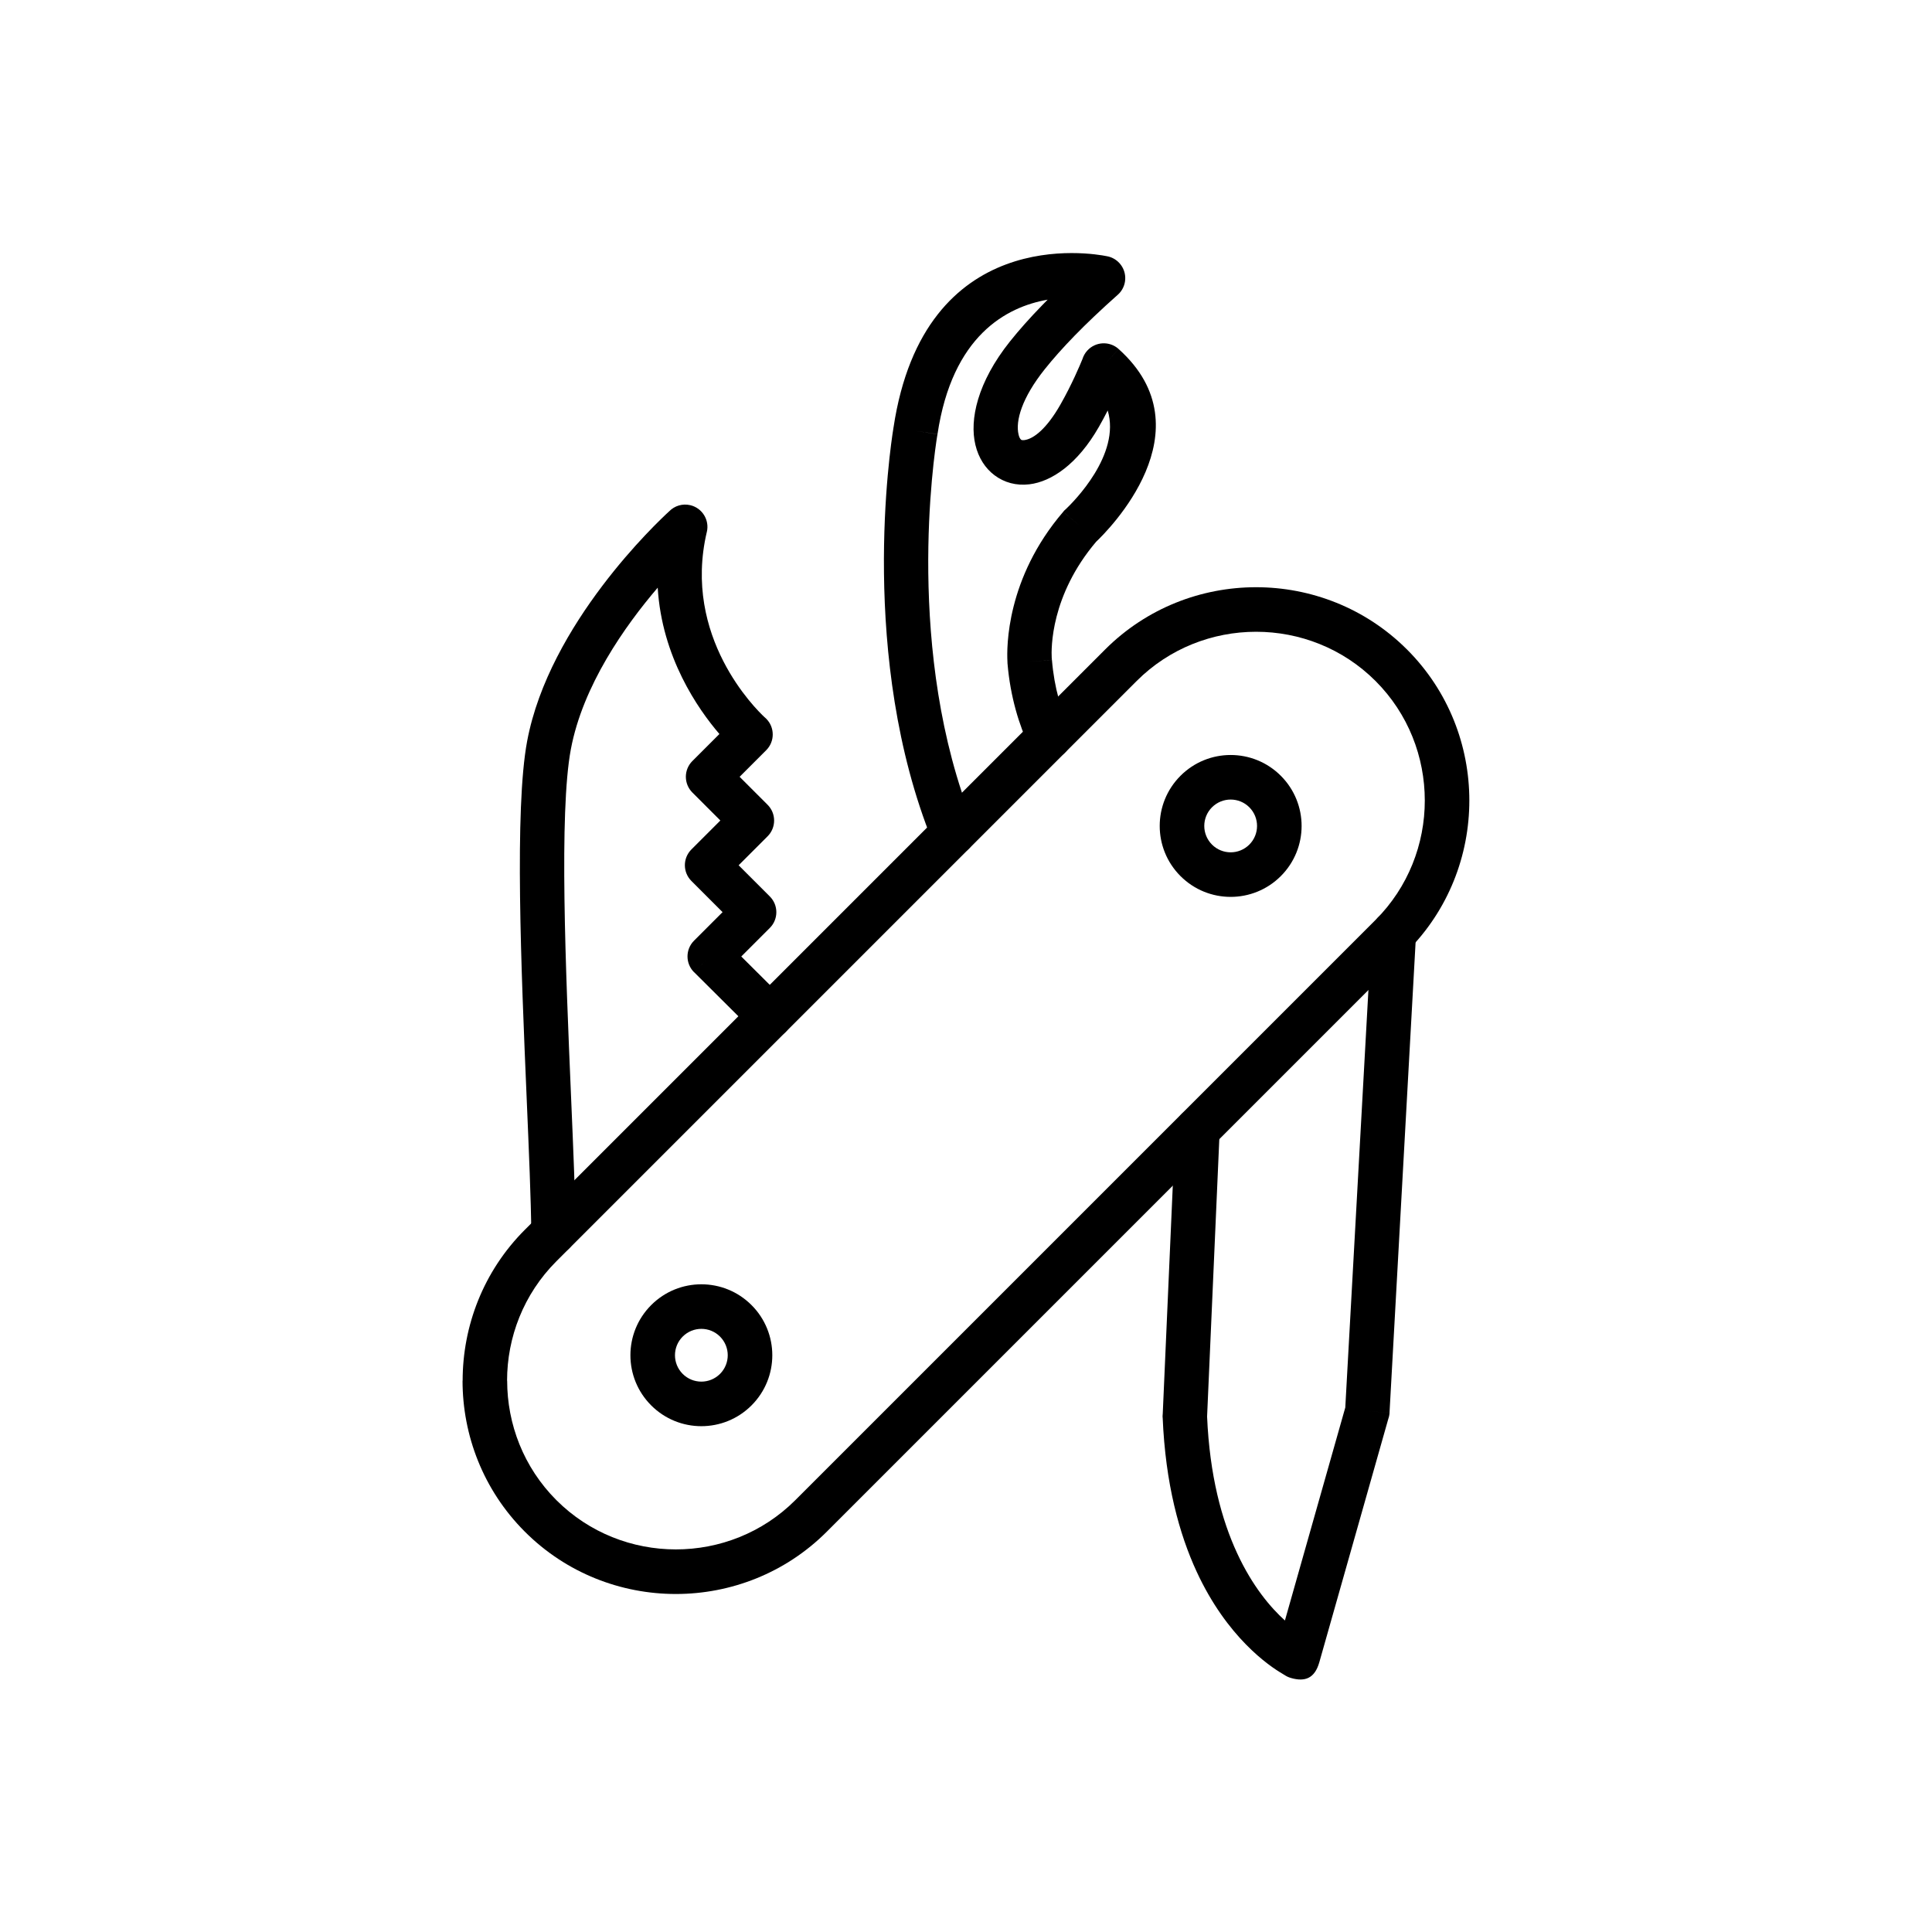 <?xml version="1.0" encoding="UTF-8"?>
<!-- Uploaded to: ICON Repo, www.svgrepo.com, Generator: ICON Repo Mixer Tools -->
<svg fill="#000000" width="800px" height="800px" version="1.1" viewBox="144 144 512 512" xmlns="http://www.w3.org/2000/svg">
 <g>
  <path d="m516.8 316.05c0.047 0.047 0.094 0.09 0.137 0.137 10.969 11 16.453 25.477 16.453 39.949 0 14.496-5.504 29-16.512 40.008l-153.77 153.77c-11.008 11.008-25.508 16.512-40.008 16.512-14.496 0-29-5.504-40.008-16.512l-0.059-0.059c-10.969-11-16.453-25.477-16.453-39.945h0.023c0-14.512 5.496-29.016 16.488-40.008l153.77-153.77c11.008-11.008 25.508-16.512 40.008-16.512 14.461 0 28.93 5.477 39.926 16.43zm4.785 40.086c0-11.473-4.344-22.938-13.027-31.637l-0.023-0.023c-8.699-8.699-20.176-13.051-31.656-13.051-11.48 0-22.957 4.352-31.656 13.051l-153.77 153.77c-8.715 8.715-13.074 20.191-13.074 31.656h0.023c0 11.473 4.344 22.941 13.035 31.641l0.039 0.039c8.699 8.684 20.164 13.027 31.633 13.027 11.48 0 22.957-4.352 31.656-13.051l153.77-153.77c8.699-8.699 13.051-20.176 13.051-31.656zm-230.14 185.41 0.008 0.008m-0.016-0.016 0.008 0.008"/>
  <path d="m519.26 391.61c0.18-3.246-2.309-6.027-5.559-6.203-3.246-0.18-6.027 2.309-6.203 5.559l-6.984 126.05-15.996 56.434c-3.754-3.387-8.598-9.023-12.691-17.891-4.039-8.742-7.262-20.5-7.934-36.148l3.336-75.816c0.141-3.246-2.379-5.996-5.629-6.133-3.246-0.141-5.996 2.379-6.133 5.629l-3.328 75.594c-0.039 0.312-0.051 0.633-0.039 0.961h0.02c0.723 17.551 4.394 30.875 9.004 40.855 8.027 17.379 19.121 24.957 22.789 27.09 0.148 0.102 0.305 0.199 0.469 0.289l0.004-0.004c0.465 0.309 0.941 0.586 1.797 0.828 3.586 1.016 6.223 0.164 7.457-4.207l18.281-64.496c0.188-0.52 0.301-1.078 0.332-1.656l-5.894-0.328 5.883 0.324 7.023-126.71zm-33.613 193.97 0.059-0.09 1.535-2.797-1.594 2.883zm-1.254 2.269 0.016 0.008 1.301-2.367-0.059 0.09-1.254 2.269z"/>
  <path d="m343.87 417.5c2.305 2.293 6.031 2.281 8.324-0.023 2.293-2.305 2.281-6.031-0.023-8.324l-11.727-11.672 7.566-7.566c2.305-2.305 2.305-6.043 0-8.348l-0.023-0.02-8.242-8.242 7.676-7.676c2.305-2.305 2.305-6.043 0-8.352l-7.414-7.414 7.047-7.047c2.305-2.305 2.305-6.043 0-8.352-0.145-0.145-0.293-0.277-0.445-0.402-2.254-2.098-21.84-21.266-15.297-49.082h0.008c0.746-3.172-1.219-6.352-4.394-7.102-2.082-0.488-4.164 0.188-5.562 1.605-3.043 2.785-31.816 29.773-37.664 60.918-3.391 18.055-1.582 60.527-0.129 94.637 0.605 14.27 1.152 27.07 1.227 35.672 0.023 3.246 2.68 5.859 5.926 5.836 3.246-0.023 5.859-2.68 5.836-5.926-0.078-9.062-0.621-21.816-1.227-36.039-1.426-33.508-3.203-75.242-0.055-92.008 3.168-16.871 14.297-32.629 23.02-42.832 1.105 18.398 10.633 32.117 16.352 38.781l-7.141 7.141-0.023 0.02c-2.305 2.305-2.305 6.043 0 8.348l7.414 7.414-7.652 7.652-0.023 0.02c-2.305 2.305-2.305 6.043 0 8.348l8.262 8.262-7.574 7.574c-2.301 2.312-2.289 6.051 0.02 8.352l4.164-4.184-4.152 4.176 15.926 15.848z"/>
  <path d="m416.75 341.79c1.387 2.941 4.898 4.203 7.84 2.812 2.941-1.387 4.203-4.898 2.812-7.84-1.074-2.266-2.078-4.856-2.875-7.754-0.805-2.93-1.434-6.289-1.754-10.125l-5.883 0.484 5.883-0.496c-0.012-0.152-0.031-0.305-0.055-0.457-0.145-2.574-0.309-16.609 11.781-30.859 2.961-2.797 29.953-29.504 5.953-51.055l-3.945 4.383 3.945-4.394c-2.426-2.18-6.16-1.977-8.336 0.449-0.594 0.66-1.008 1.418-1.254 2.215-0.59 1.457-2.812 6.766-5.875 12.125-3.562 6.234-7.016 9.051-9.555 9.355-0.395 0.047-0.672 0.012-0.812-0.094-0.281-0.211-0.52-0.668-0.684-1.355-0.867-3.609 0.84-9.695 6.926-17.328 2.144-2.691 4.758-5.644 7.91-8.883 3.16-3.246 6.945-6.852 11.449-10.859l0.004 0.004c2.438-2.168 2.652-5.898 0.484-8.336-0.934-1.047-2.152-1.684-3.438-1.898-3.844-0.773-48.371-8.562-56.484 45.441h-0.008c-0.016 0.094-0.023 0.188-0.035 0.277-0.816 5.023-9.25 60.789 10.367 109.35 1.211 3.019 4.637 4.484 7.656 3.273s4.484-4.637 3.273-7.656c-18.391-45.523-10.469-98.137-9.676-103.03 0.035-0.152 0.066-0.305 0.09-0.465l-5.84-0.875 5.836 0.852c3.91-26.074 18.227-33.719 29.191-35.633-0.449 0.449-0.887 0.898-1.32 1.34-3.477 3.57-6.344 6.812-8.691 9.758-8.625 10.82-10.734 20.734-9.137 27.383 0.828 3.453 2.609 6.203 5.066 8.047 2.598 1.949 5.777 2.816 9.25 2.398 5.863-0.707 12.766-5.344 18.41-15.215 0.832-1.457 1.617-2.93 2.336-4.348 3.508 11.695-9.105 24.254-11.055 26.105-0.262 0.215-0.512 0.457-0.738 0.723l4.481 3.848-4.473-3.828c-15.145 17.637-14.984 36.008-14.789 39.621-0.004 0.199 0.004 0.402 0.02 0.605h0.004c0.375 4.457 1.152 8.543 2.168 12.234 1.023 3.723 2.266 6.941 3.566 9.691z"/>
  <path d="m483.43 349.59c3.672 3.672 5.508 8.48 5.508 13.293s-1.836 9.621-5.508 13.293-8.48 5.508-13.293 5.508c-4.809 0-9.621-1.836-13.293-5.508s-5.508-8.48-5.508-13.293c0-4.809 1.836-9.621 5.508-13.293s8.48-5.508 13.293-5.508 9.621 1.836 13.293 5.508zm-6.301 13.293c0-1.789-0.684-3.578-2.047-4.945-1.363-1.363-3.152-2.047-4.945-2.047-1.789 0-3.578 0.684-4.945 2.047-1.363 1.363-2.047 3.156-2.047 4.945 0 1.789 0.684 3.578 2.047 4.945 1.363 1.363 3.156 2.047 4.945 2.047 1.789 0 3.578-0.684 4.945-2.047 1.363-1.363 2.047-3.152 2.047-4.945z"/>
  <path d="m343.16 489.86c3.672 3.672 5.508 8.48 5.508 13.293 0 4.809-1.836 9.621-5.508 13.293-3.672 3.672-8.48 5.508-13.293 5.508-4.809 0-9.621-1.836-13.293-5.508-3.672-3.672-5.508-8.48-5.508-13.293s1.836-9.621 5.508-13.293c3.672-3.672 8.48-5.508 13.293-5.508s9.621 1.836 13.293 5.508zm-6.301 13.293c0-1.789-0.684-3.578-2.047-4.945-1.363-1.363-3.152-2.047-4.945-2.047-1.789 0-3.578 0.684-4.945 2.047-1.363 1.363-2.047 3.152-2.047 4.945 0 1.789 0.684 3.578 2.047 4.945 1.363 1.363 3.156 2.047 4.945 2.047 1.789 0 3.578-0.684 4.945-2.047 1.363-1.363 2.047-3.156 2.047-4.945z"/>
 </g>
</svg>